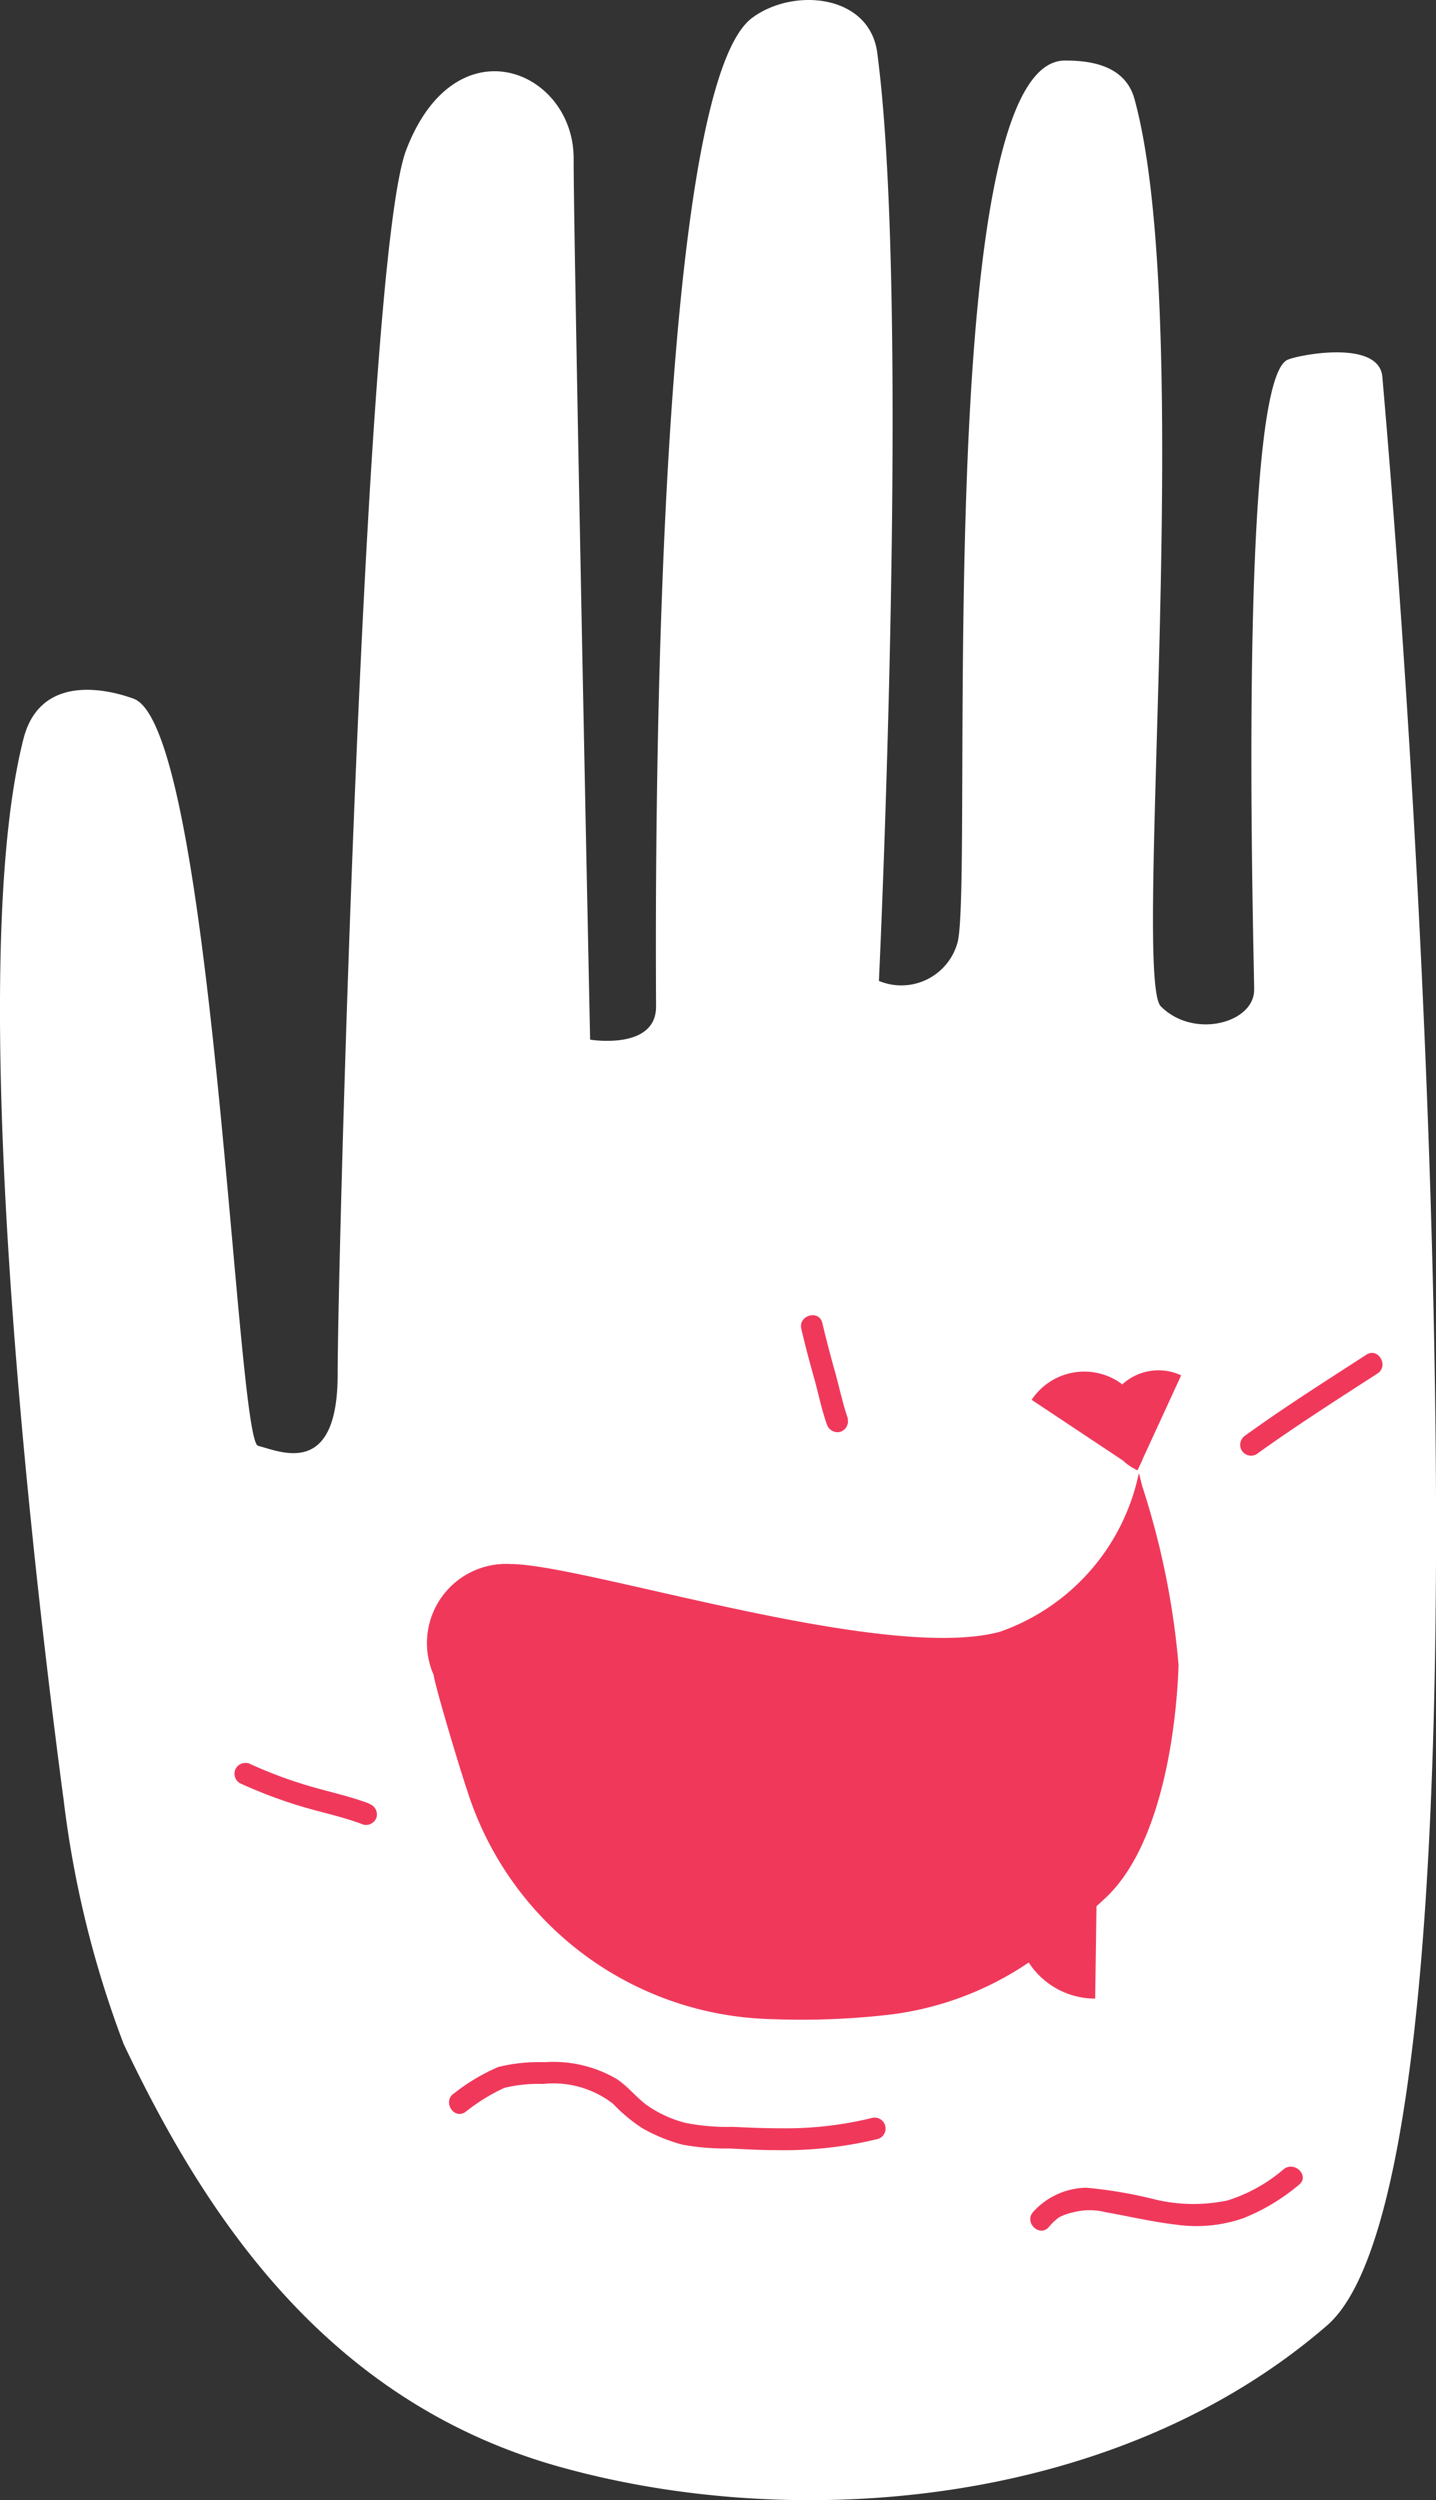 <?xml version="1.0" encoding="UTF-8"?> <svg xmlns="http://www.w3.org/2000/svg" xmlns:xlink="http://www.w3.org/1999/xlink" id="Сгруппировать_239" data-name="Сгруппировать 239" width="21.779" height="37.899" viewBox="0 0 21.779 37.899"><rect x="0" y="0" width="21.779" height="37.899" fill="#333333" stroke="none"/> <defs> <clipPath id="clip-path"> <rect id="Прямоугольник_427" data-name="Прямоугольник 427" width="21.779" height="37.899" fill="none"></rect> </clipPath> </defs> <g id="Сгруппировать_238" data-name="Сгруппировать 238" clip-path="url(#clip-path)"> <path id="Контур_3257" data-name="Контур 3257" d="M.959,27.241C.758,25.7-.644,15.124.356,11.2c.239-.938,1.168-.791,1.67-.609,1.2.437,1.556,11.242,1.888,11.325s1.207.5,1.207-1.082.4-16.9,1.04-18.561C6.91.315,8.7,1.064,8.7,2.4s.25,13.359.25,13.359,1,.166,1-.5S9.822,1.46,11.405.273c.624-.468,1.786-.361,1.9.531.508,3.834.025,14.065.025,14.065a.884.884,0,0,0,1.192-.581c.25-.916-.416-13.349,1.623-13.37.3,0,.909.028,1.061.583.927,3.378-.034,13.326.4,13.754.5.5,1.415.25,1.415-.25s-.257-9.154.5-9.548c.135-.07,1.393-.324,1.444.254.744,8.5,1.708,27.34-.84,29.54-3.2,2.768-8.053,3.142-11.632,2.143s-5.41-3.87-6.617-6.409a15.656,15.656,0,0,1-.916-3.746" transform="translate(0 0)" fill="#fff"></path> <path id="Контур_3258" data-name="Контур 3258" d="M69.376,202.406l0,.02,0-.008a3.246,3.246,0,0,1-2.1,2.38c-1.751.478-6.3-1.023-7.422-1.026a1.2,1.2,0,0,0-1.169,1.679c.031.208.412,1.47.506,1.742a4.964,4.964,0,0,0,4.609,3.477,11.588,11.588,0,0,0,1.838-.072,4.79,4.79,0,0,0,2.073-.786,1.2,1.2,0,0,0,1.008.547l.02-1.4.122-.112c1.091-1,1.12-3.528,1.122-3.55a12.032,12.032,0,0,0-.553-2.713c-.027-.11-.043-.176-.043-.176" transform="translate(-52.109 -180.064)" fill="#f0385b"></path> <path id="Контур_3259" data-name="Контур 3259" d="M143.349,189.711l.041-.088a.947.947,0,0,0,.045-.1l.577-1.254a.812.812,0,0,0-.893.137c-.015-.011-.03-.023-.046-.034a.959.959,0,0,0-1.329.268l1.385.92a.829.829,0,0,0,.219.148" transform="translate(-126.098 -167.421)" fill="#f0385b"></path> <path id="Контур_3260" data-name="Контур 3260" d="M61.954,283.921a2.885,2.885,0,0,1,.593-.368,2.163,2.163,0,0,1,.587-.06,1.477,1.477,0,0,1,1.062.3,2.5,2.5,0,0,0,.44.368,2.552,2.552,0,0,0,.613.252,3.553,3.553,0,0,0,.706.058c.237.011.474.026.711.025a6.007,6.007,0,0,0,1.555-.171.166.166,0,0,0-.088-.319,5.5,5.5,0,0,1-1.389.159c-.245,0-.489-.01-.733-.022a3.227,3.227,0,0,1-.72-.061,1.8,1.8,0,0,1-.6-.281c-.155-.121-.276-.277-.443-.386a1.908,1.908,0,0,0-1.09-.252,2.6,2.6,0,0,0-.7.072,2.989,2.989,0,0,0-.672.4c-.179.115-.013.4.167.286" transform="translate(-54.899 -251.904)" fill="#f0385b"></path> <path id="Контур_3261" data-name="Контур 3261" d="M141.838,298.462a.8.8,0,0,1,.16-.152.893.893,0,0,1,.224-.077.978.978,0,0,1,.474,0c.363.064.719.149,1.086.191a2.165,2.165,0,0,0,1.01-.1,3.063,3.063,0,0,0,.843-.507c.166-.134-.07-.367-.234-.234a2.415,2.415,0,0,1-.852.473,2.512,2.512,0,0,1-1.081-.011,6.807,6.807,0,0,0-1.059-.182,1.11,1.11,0,0,0-.805.365c-.145.156.089.391.234.234" transform="translate(-125.933 -264.701)" fill="#f0385b"></path> <path id="Контур_3262" data-name="Контур 3262" d="M170.642,187.315c.6-.431,1.217-.824,1.834-1.223.178-.115.013-.4-.167-.286-.617.4-1.239.792-1.834,1.223a.17.17,0,0,0-.059.227.167.167,0,0,0,.227.059" transform="translate(-151.585 -165.272)" fill="#f0385b"></path> <path id="Контур_3263" data-name="Контур 3263" d="M110.77,182.166c-.08-.228-.128-.469-.193-.7s-.136-.5-.194-.746c-.048-.208-.367-.12-.319.088.058.25.125.5.194.746s.112.473.193.7a.17.17,0,0,0,.2.116.167.167,0,0,0,.116-.2" transform="translate(-97.911 -160.665)" fill="#f0385b"></path> <path id="Контур_3264" data-name="Контур 3264" d="M34.275,242.721c-.3-.113-.608-.177-.913-.267a6.691,6.691,0,0,1-.881-.328.17.17,0,0,0-.227.059.167.167,0,0,0,.059.227,7.27,7.27,0,0,0,.929.351c.315.094.637.159.945.277a.167.167,0,0,0,.2-.116.169.169,0,0,0-.116-.2" transform="translate(-28.675 -215.382)" fill="#f0385b"></path> </g> </svg> 